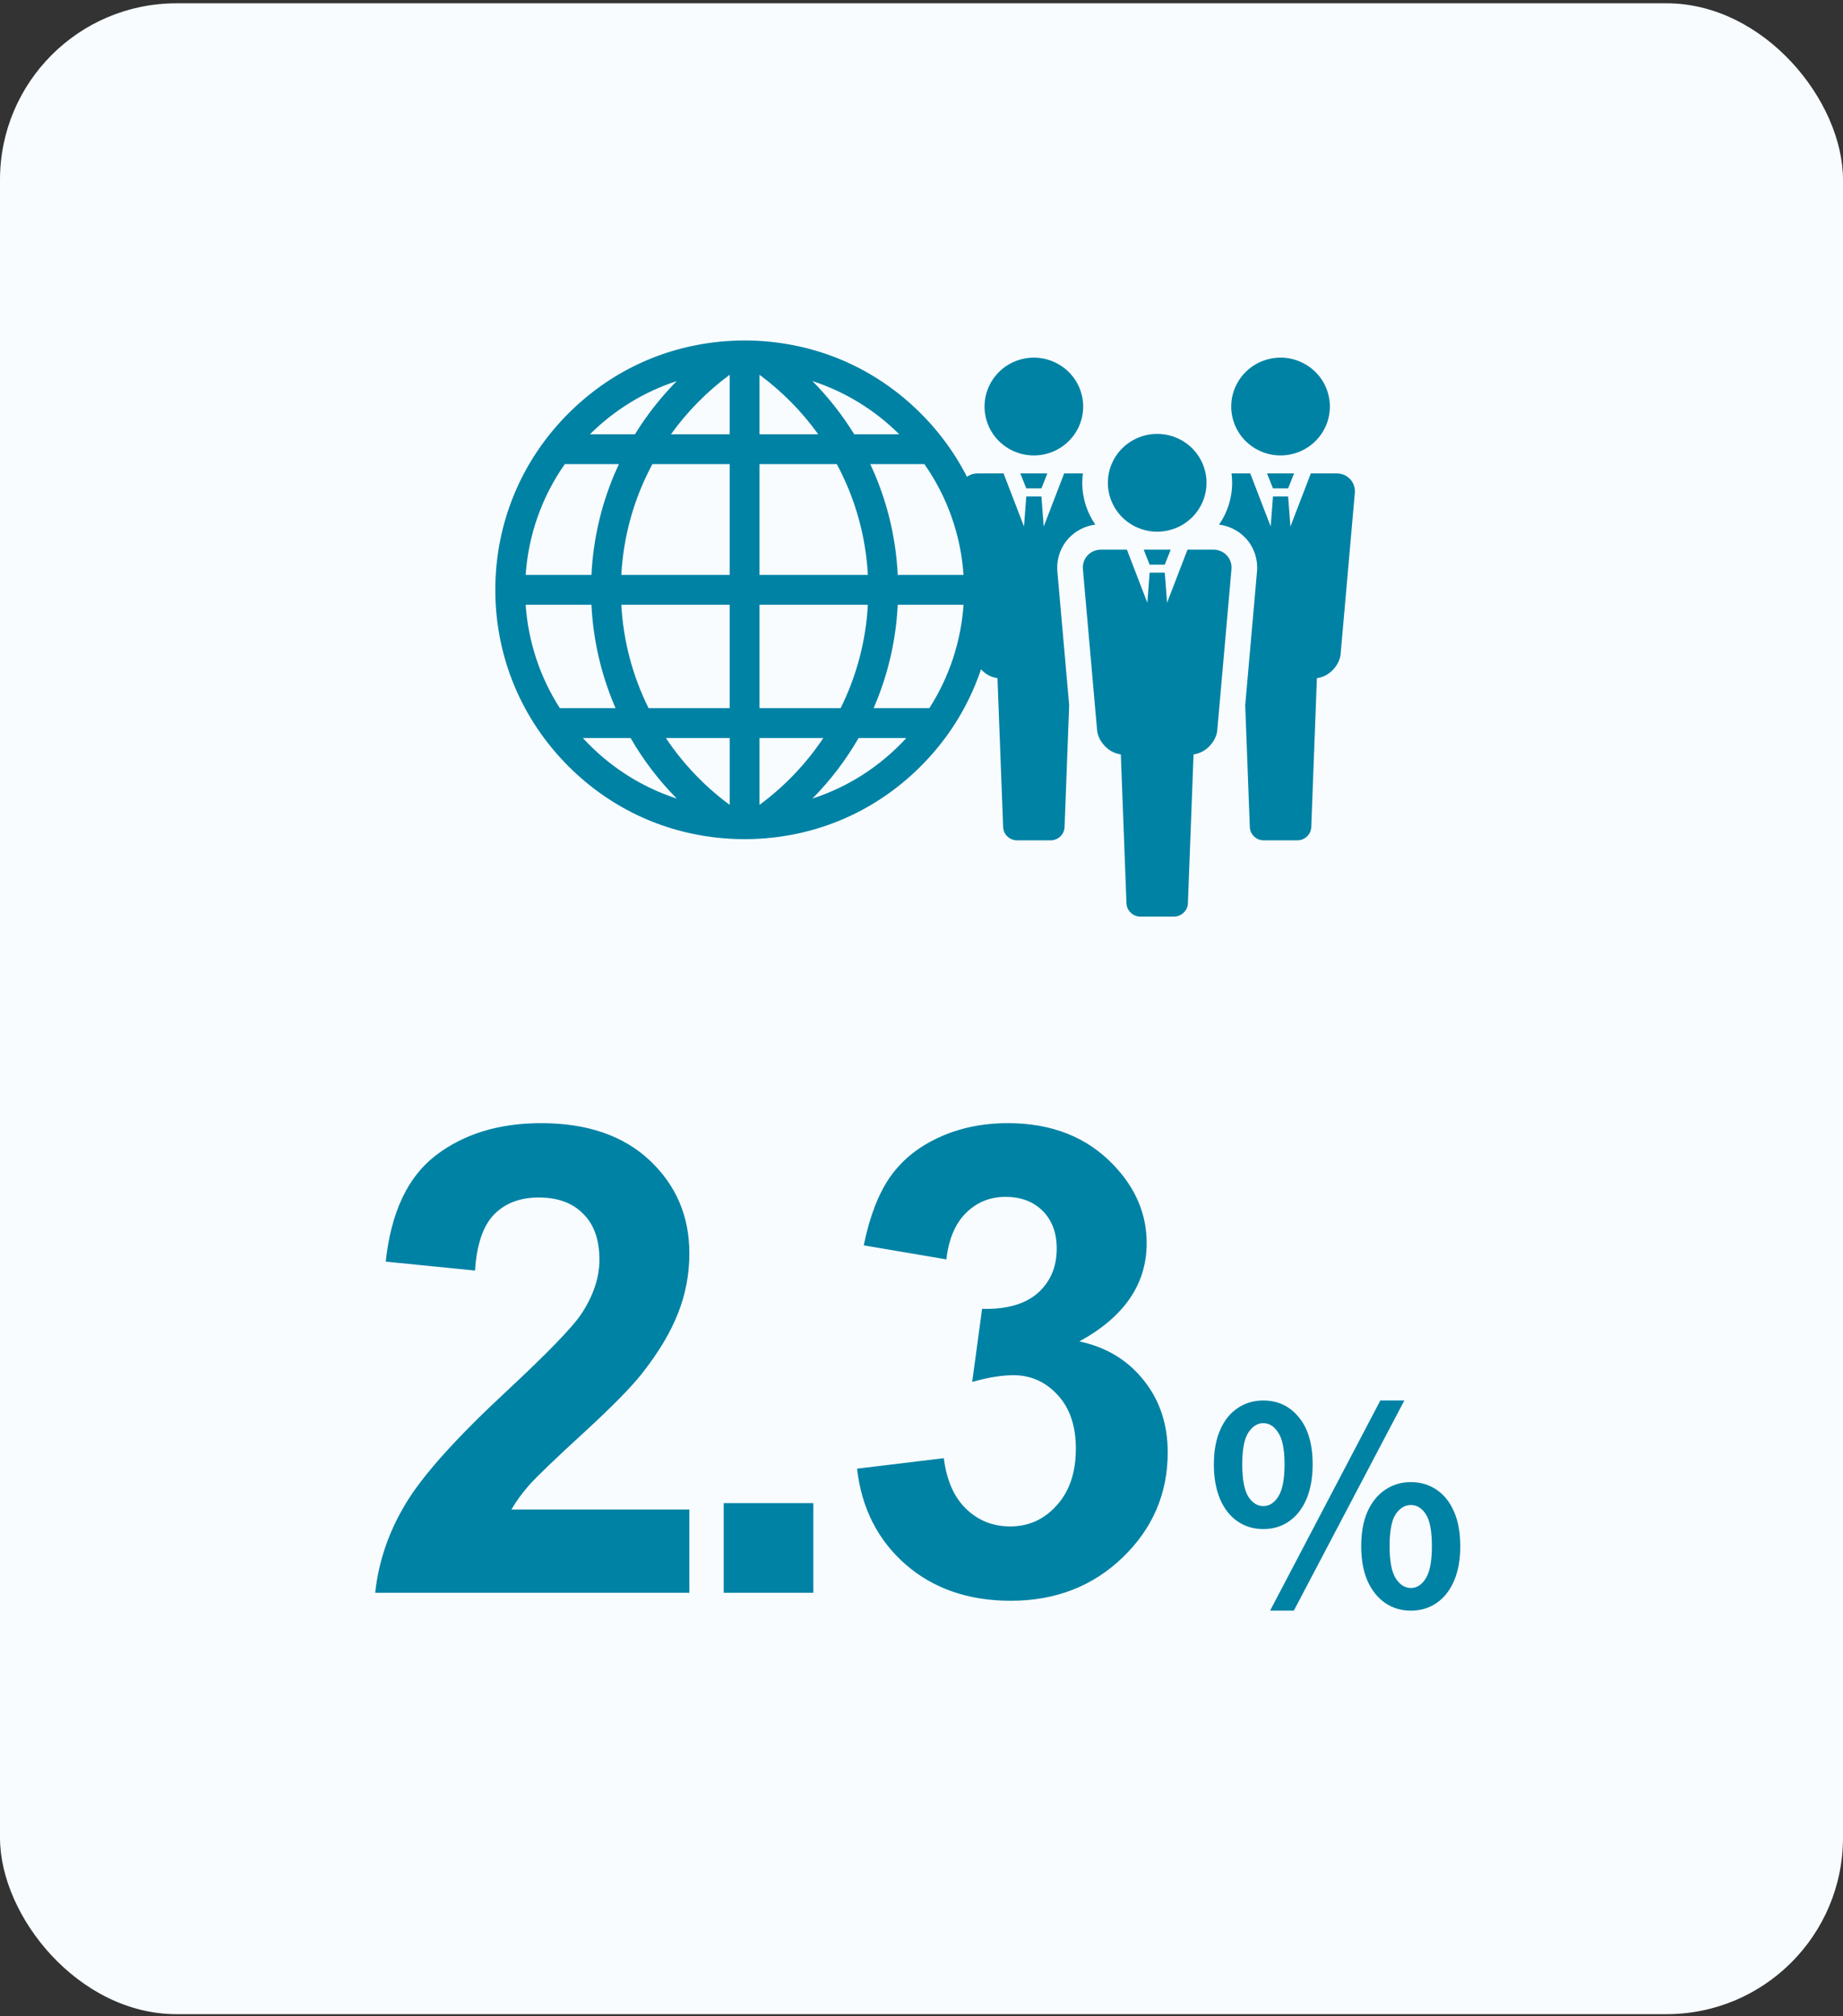 <?xml version="1.0" encoding="UTF-8"?><svg width="160" height="175" viewBox="0 0 160 175" fill="none" xmlns="http://www.w3.org/2000/svg">
<rect x="0" y="0" width="160" height="175" fill="#333333" stroke="none"/>
<rect y="0.287" width="160" height="174.529" rx="15.314" fill="#F8FCFF"/>
<g clip-path="url(#clip0_2002_8921)">
<path d="M64.642 72.835C63.889 72.835 63.124 72.795 62.366 72.716C57.397 72.201 52.892 70.049 49.339 66.497C45.251 62.409 43 56.974 43 51.193C43 45.412 45.251 39.977 49.339 35.89C52.892 32.337 57.397 30.186 62.366 29.67C63.124 29.592 63.889 29.551 64.642 29.551C65.394 29.551 66.16 29.591 66.918 29.67C71.887 30.186 76.392 32.337 79.945 35.89C84.032 39.977 86.284 45.413 86.284 51.193C86.284 56.973 84.032 62.409 79.945 66.496C76.391 70.049 71.887 72.2 66.918 72.716C66.16 72.794 65.394 72.834 64.642 72.834V72.835ZM57.807 64.054C59.31 66.302 61.17 68.251 63.347 69.857V64.054H57.807ZM65.937 69.857C68.114 68.25 69.974 66.302 71.477 64.054H65.937V69.857ZM74.539 64.054C73.44 65.963 72.092 67.731 70.531 69.311C73.651 68.297 76.447 66.494 78.683 64.054H74.539ZM50.601 64.054C52.837 66.494 55.632 68.296 58.753 69.311C57.191 67.731 55.843 65.963 54.744 64.054H50.601ZM80.68 61.463C82.408 58.773 83.432 55.677 83.648 52.489H77.937C77.789 55.513 77.118 58.453 75.943 61.229C75.91 61.306 75.877 61.384 75.843 61.463H80.68ZM72.978 61.463C74.375 58.648 75.17 55.631 75.344 52.489H65.937V61.463H72.978ZM63.346 61.463V52.489H53.94C54.114 55.631 54.909 58.648 56.306 61.463H63.346ZM53.44 61.463C53.405 61.383 53.372 61.306 53.339 61.229C52.165 58.452 51.495 55.513 51.346 52.489H45.636C45.852 55.677 46.875 58.773 48.604 61.463H53.441H53.44ZM83.648 49.898C83.414 46.441 82.242 43.123 80.249 40.281H75.553C75.69 40.574 75.821 40.868 75.943 41.157C77.118 43.933 77.788 46.873 77.937 49.898H83.648ZM75.344 49.898C75.156 46.505 74.25 43.273 72.647 40.281H65.937V49.898H75.344ZM63.346 49.898V40.281H56.637C55.033 43.273 54.127 46.506 53.94 49.898H63.346ZM51.347 49.898C51.495 46.873 52.165 43.934 53.34 41.157C53.462 40.869 53.593 40.575 53.73 40.281H49.035C47.041 43.123 45.87 46.44 45.636 49.898H51.347ZM78.066 37.69C75.941 35.577 73.359 33.996 70.531 33.075C71.916 34.477 73.135 36.028 74.157 37.69H78.066ZM71.032 37.69C69.61 35.711 67.898 33.977 65.937 32.529V37.69H71.032ZM63.346 37.69V32.529C61.385 33.978 59.674 35.711 58.252 37.69H63.346ZM55.126 37.69C56.149 36.028 57.367 34.477 58.752 33.075C55.924 33.996 53.343 35.577 51.218 37.69H55.126Z" fill="#0082A5"/>
</g>
<g clip-path="url(#clip1_2002_8921)">
<path d="M111.847 39.475C114.181 39.105 115.772 36.929 115.398 34.615C115.025 32.301 112.83 30.725 110.495 31.095C108.161 31.465 106.57 33.641 106.944 35.955C107.317 38.269 109.512 39.845 111.847 39.475Z" fill="#0082A5"/>
<path d="M111.828 42.391L112.345 41.088H109.998L110.514 42.391H111.828Z" fill="#0082A5"/>
<path d="M90.43 39.476C92.764 39.107 94.355 36.931 93.981 34.617C93.608 32.303 91.413 30.727 89.079 31.096C86.744 31.466 85.154 33.642 85.527 35.956C85.9 38.27 88.095 39.846 90.43 39.476Z" fill="#0082A5"/>
<path d="M90.411 42.391L90.927 41.088H88.581L89.097 42.391H90.411Z" fill="#0082A5"/>
<path d="M116.038 41.088H113.802L112.027 45.699L111.828 43.087H110.514L110.315 45.699L108.54 41.088H106.916C106.951 41.355 106.968 41.626 106.968 41.902C106.968 43.247 106.55 44.498 105.835 45.532C106.722 45.648 107.546 46.065 108.149 46.716C108.864 47.49 109.221 48.543 109.127 49.606L108.103 61.211L108.503 71.79C108.527 72.421 109.067 72.936 109.704 72.936H112.637C113.273 72.936 113.814 72.421 113.837 71.79L114.326 58.864L114.54 58.82C115.473 58.625 116.305 57.696 116.387 56.755L117.618 42.8C117.702 41.858 116.989 41.088 116.036 41.088H116.038Z" fill="#0082A5"/>
<path d="M102.06 45.84C104.253 44.965 105.316 42.494 104.434 40.32C103.552 38.146 101.058 37.092 98.865 37.967C96.671 38.841 95.608 41.312 96.49 43.486C97.373 45.661 99.866 46.714 102.06 45.84Z" fill="#0082A5"/>
<path d="M105.329 47.704H103.093L101.318 52.314L101.119 49.703H99.805L99.606 52.314L97.831 47.704H95.596C94.642 47.704 93.93 48.474 94.013 49.415L95.244 63.37C95.328 64.311 96.159 65.24 97.091 65.435L97.305 65.48L97.794 78.406C97.819 79.037 98.359 79.553 98.995 79.553H101.928C102.564 79.553 103.105 79.037 103.128 78.406L103.618 65.48L103.831 65.435C104.764 65.24 105.596 64.311 105.678 63.37L106.91 49.415C106.993 48.474 106.28 47.704 105.327 47.704H105.329Z" fill="#0082A5"/>
<path d="M101.12 49.006L101.636 47.704H99.289L99.805 49.006H101.12Z" fill="#0082A5"/>
<path d="M91.798 49.607C91.704 48.544 92.061 47.49 92.777 46.717C93.379 46.066 94.202 45.649 95.09 45.533C94.376 44.498 93.957 43.248 93.957 41.902C93.957 41.627 93.975 41.355 94.009 41.089H92.385L90.61 45.7L90.411 43.088H89.098L88.898 45.7L87.124 41.089H84.888C83.934 41.088 83.222 41.858 83.305 42.799L84.537 56.754C84.62 57.695 85.451 58.625 86.383 58.82L86.597 58.864L87.087 71.79C87.111 72.42 87.651 72.936 88.287 72.936H91.22C91.856 72.936 92.397 72.42 92.42 71.79L92.82 61.211L91.796 49.606L91.798 49.607Z" fill="#0082A5"/>
</g>
<path d="M59.847 131.017V138.244H32.572C32.867 135.512 33.753 132.928 35.23 130.491C36.707 128.035 39.624 124.786 43.981 120.744C47.488 117.476 49.639 115.261 50.432 114.098C51.503 112.492 52.039 110.904 52.039 109.335C52.039 107.6 51.568 106.271 50.626 105.347C49.703 104.406 48.42 103.935 46.777 103.935C45.153 103.935 43.861 104.424 42.901 105.403C41.941 106.381 41.387 108.006 41.239 110.276L33.486 109.501C33.947 105.218 35.396 102.145 37.833 100.28C40.27 98.416 43.316 97.483 46.971 97.483C50.977 97.483 54.125 98.563 56.414 100.723C58.703 102.883 59.847 105.569 59.847 108.781C59.847 110.609 59.515 112.353 58.85 114.015C58.204 115.658 57.171 117.384 55.749 119.193C54.808 120.393 53.109 122.119 50.654 124.371C48.199 126.623 46.639 128.119 45.974 128.857C45.328 129.595 44.802 130.315 44.396 131.017H59.847ZM62.828 138.244V130.463H70.609V138.244H62.828ZM74.405 127.472L81.937 126.559C82.177 128.479 82.823 129.946 83.875 130.961C84.927 131.977 86.201 132.484 87.697 132.484C89.303 132.484 90.65 131.875 91.739 130.657C92.847 129.438 93.401 127.795 93.401 125.728C93.401 123.771 92.875 122.22 91.823 121.076C90.77 119.931 89.487 119.359 87.974 119.359C86.977 119.359 85.786 119.553 84.401 119.941L85.26 113.599C87.364 113.655 88.97 113.202 90.078 112.243C91.186 111.264 91.739 109.972 91.739 108.366C91.739 107 91.333 105.911 90.521 105.098C89.709 104.286 88.629 103.88 87.281 103.88C85.952 103.88 84.817 104.341 83.875 105.264C82.934 106.187 82.362 107.535 82.158 109.307L74.987 108.089C75.485 105.634 76.233 103.677 77.229 102.218C78.245 100.742 79.648 99.588 81.438 98.757C83.248 97.908 85.269 97.483 87.503 97.483C91.324 97.483 94.388 98.702 96.696 101.139C98.597 103.132 99.548 105.384 99.548 107.895C99.548 111.458 97.601 114.301 93.705 116.424C96.031 116.922 97.887 118.039 99.271 119.774C100.674 121.51 101.376 123.605 101.376 126.06C101.376 129.623 100.074 132.66 97.471 135.17C94.868 137.681 91.629 138.936 87.752 138.936C84.078 138.936 81.032 137.884 78.614 135.78C76.196 133.657 74.793 130.888 74.405 127.472Z" fill="#0082A5"/>
<path d="M109.67 132.712C108.833 132.712 108.091 132.491 107.443 132.049C106.796 131.607 106.29 130.967 105.927 130.13C105.564 129.277 105.382 128.266 105.382 127.098C105.382 125.929 105.564 124.934 105.927 124.113C106.29 123.276 106.796 122.644 107.443 122.218C108.091 121.776 108.833 121.554 109.67 121.554C110.933 121.554 111.96 122.036 112.75 122.999C113.555 123.963 113.958 125.329 113.958 127.098C113.958 128.266 113.776 129.277 113.413 130.13C113.05 130.967 112.544 131.607 111.897 132.049C111.265 132.491 110.523 132.712 109.67 132.712ZM109.67 130.722C110.191 130.722 110.625 130.446 110.973 129.893C111.336 129.325 111.518 128.393 111.518 127.098C111.518 125.803 111.336 124.887 110.973 124.35C110.625 123.797 110.191 123.521 109.67 123.521C109.165 123.521 108.73 123.797 108.367 124.35C108.02 124.887 107.846 125.803 107.846 127.098C107.846 128.393 108.02 129.325 108.367 129.893C108.73 130.446 109.165 130.722 109.67 130.722ZM122.486 139.795C121.649 139.795 120.907 139.574 120.259 139.132C119.612 138.69 119.098 138.05 118.719 137.213C118.356 136.376 118.174 135.373 118.174 134.205C118.174 133.02 118.356 132.017 118.719 131.196C119.098 130.359 119.612 129.727 120.259 129.301C120.907 128.859 121.649 128.638 122.486 128.638C123.323 128.638 124.065 128.859 124.713 129.301C125.36 129.727 125.866 130.359 126.229 131.196C126.592 132.017 126.774 133.02 126.774 134.205C126.774 135.373 126.592 136.376 126.229 137.213C125.866 138.05 125.36 138.69 124.713 139.132C124.065 139.574 123.323 139.795 122.486 139.795ZM122.486 137.829C123.007 137.829 123.441 137.545 123.789 136.976C124.136 136.408 124.31 135.484 124.31 134.205C124.31 132.894 124.136 131.97 123.789 131.433C123.441 130.896 123.007 130.627 122.486 130.627C121.965 130.627 121.523 130.896 121.159 131.433C120.812 131.97 120.638 132.894 120.638 134.205C120.638 135.484 120.812 136.408 121.159 136.976C121.523 137.545 121.965 137.829 122.486 137.829ZM110.262 139.795L119.833 121.554H121.917L112.323 139.795H110.262Z" fill="#0082A5"/>
<defs>
<clipPath id="clip0_2002_8921">
<rect width="43.284" height="43.284" fill="white" transform="translate(43 29.551)"/>
</clipPath>
<clipPath id="clip1_2002_8921">
<rect width="34.328" height="48.508" fill="white" transform="translate(83.299 31.044)"/>
</clipPath>
</defs>
</svg>
